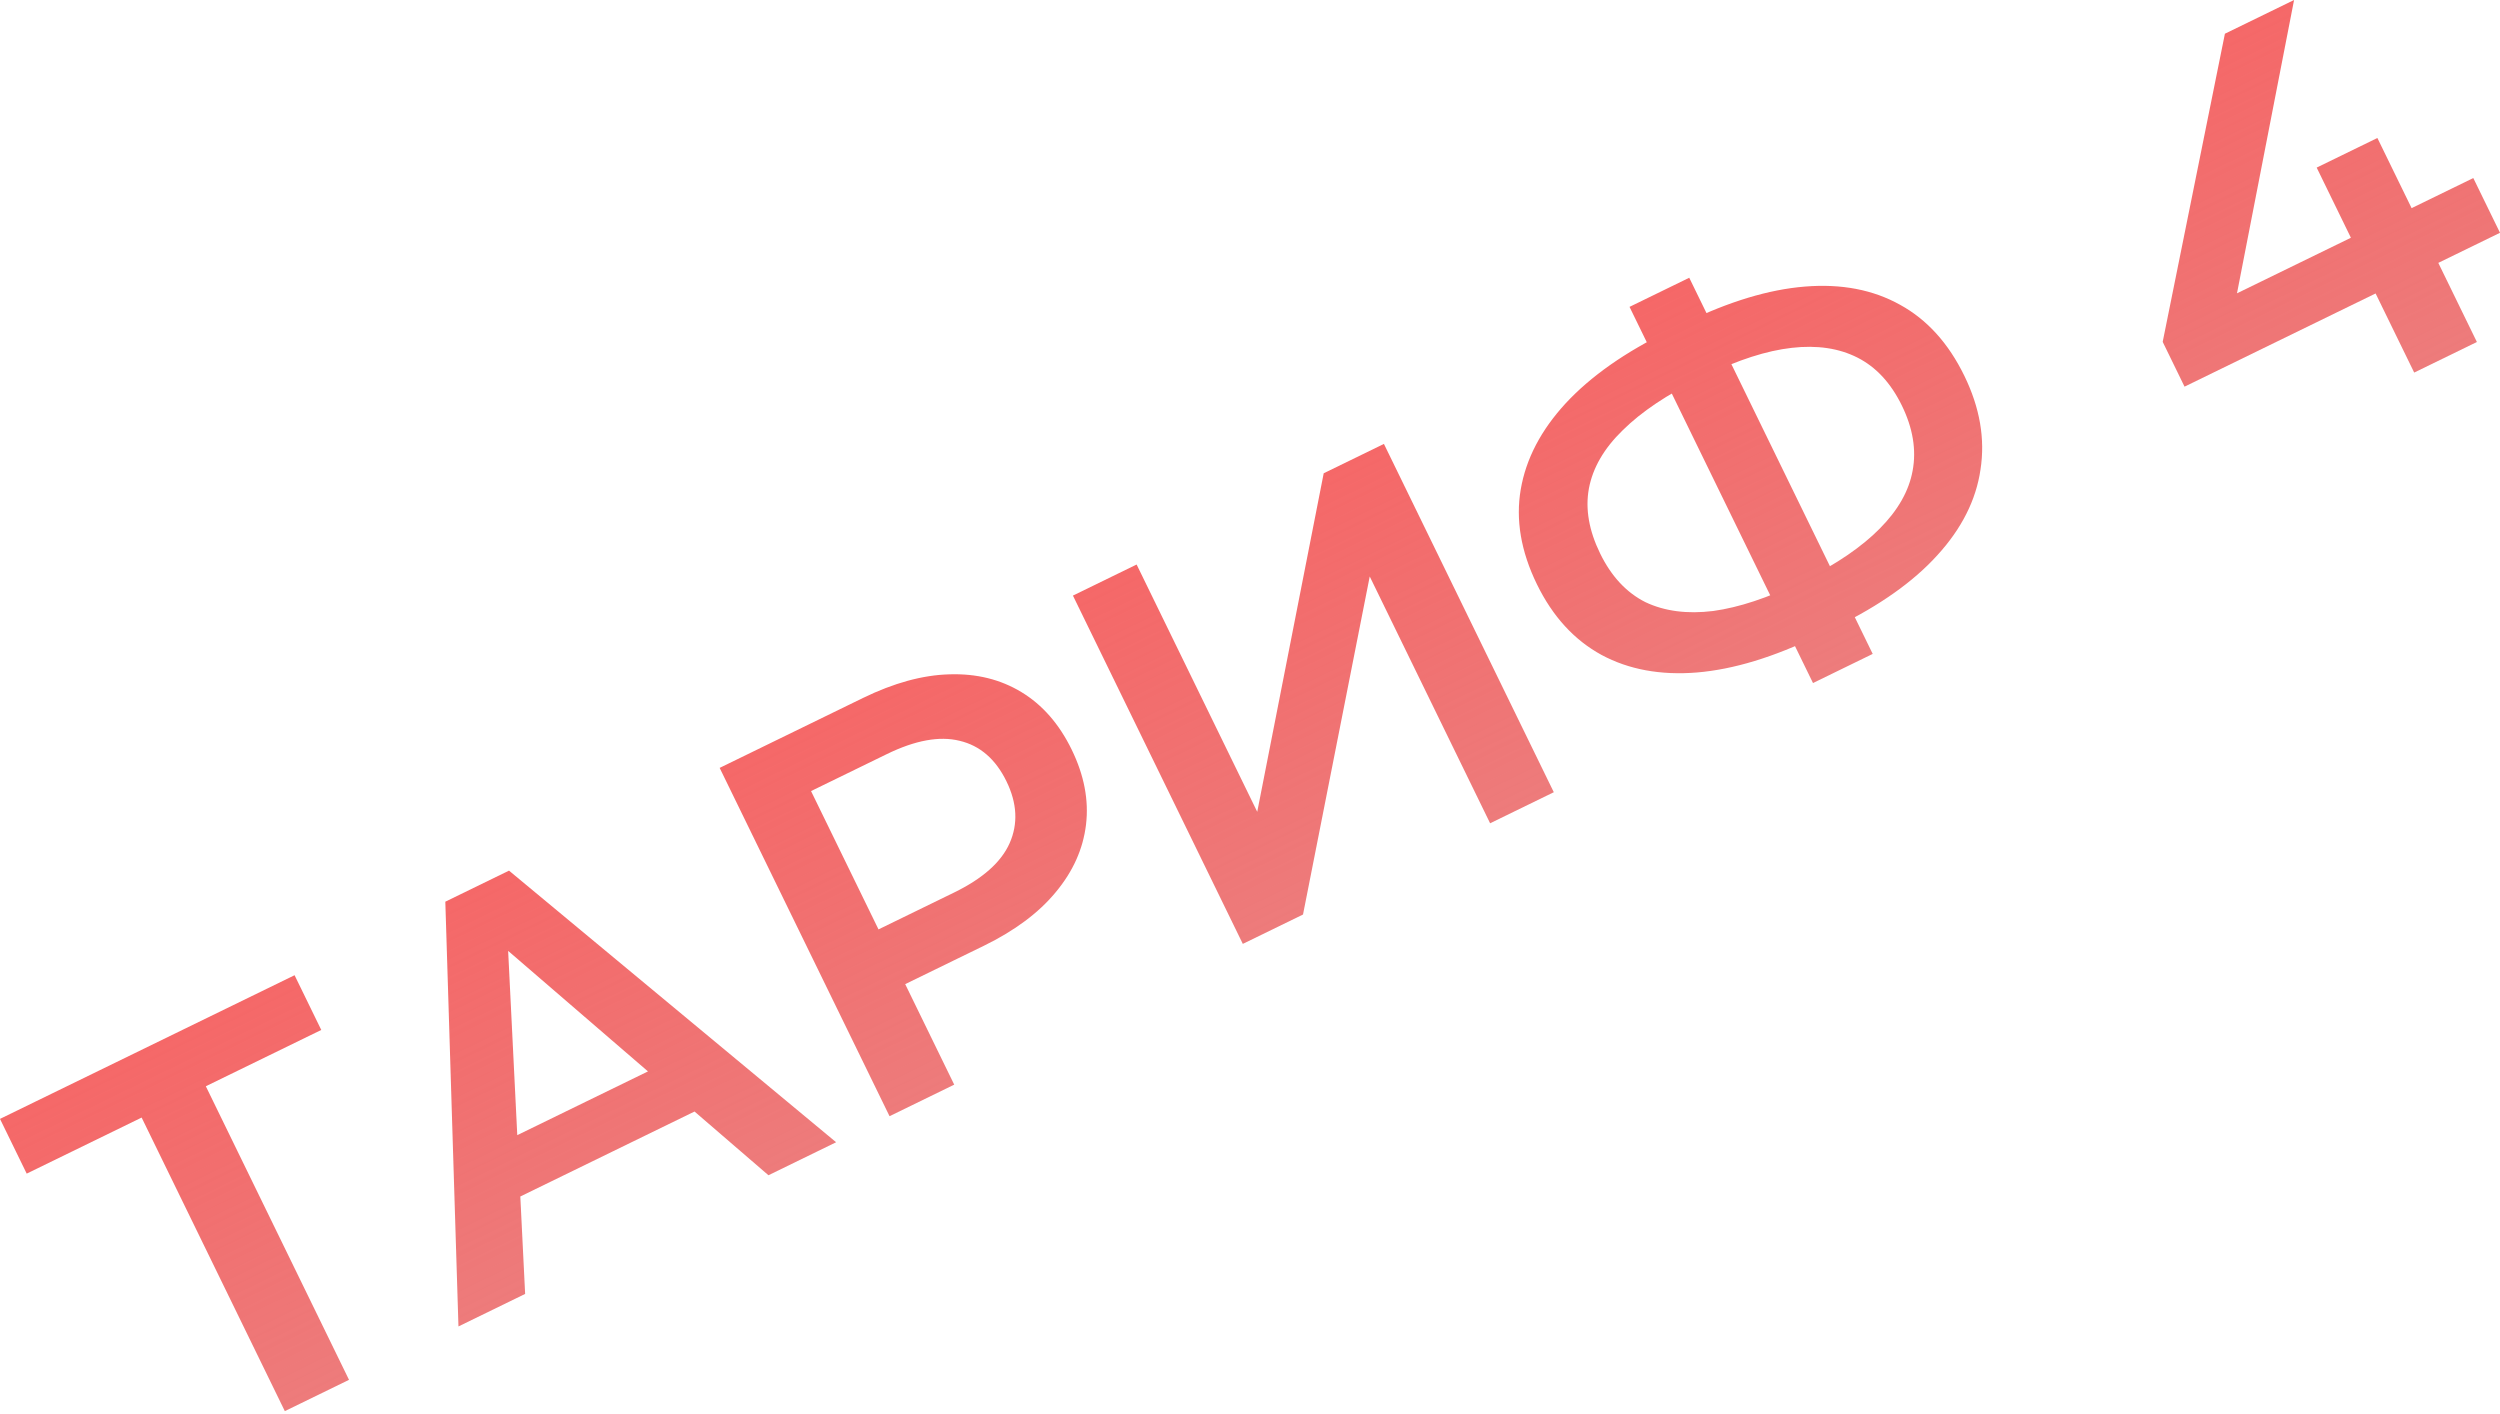 <?xml version="1.0" encoding="UTF-8"?> <svg xmlns="http://www.w3.org/2000/svg" width="290" height="164" viewBox="0 0 290 164" fill="none"> <path d="M33.04 163.691L15.529 127.79L18.22 128.764L3.097 136.14L0 129.791L34.17 113.125L37.267 119.474L22.145 126.85L22.975 124.158L40.486 160.06L33.04 163.691Z" fill="url(#paint0_linear_770_218)"></path> <path d="M53.181 153.867L51.657 104.596L59.045 100.993L96.99 132.5L89.141 136.329L55.735 107.537L58.736 106.073L60.916 150.095L53.181 153.867ZM56.99 140.435L56.139 133.562L77.957 122.921L82.849 127.823L56.99 140.435Z" fill="url(#paint1_linear_770_218)"></path> <path d="M103.186 129.479L83.48 89.075L100.103 80.967C103.682 79.222 107.023 78.307 110.125 78.223C113.266 78.12 116.055 78.808 118.491 80.287C120.928 81.766 122.868 83.987 124.313 86.95C125.759 89.913 126.314 92.81 125.98 95.64C125.645 98.471 124.471 101.092 122.456 103.504C120.479 105.897 117.701 107.966 114.123 109.712L101.655 115.792L103.286 110.639L110.69 125.819L103.186 129.479ZM103.68 111.447L98.559 109.443L110.68 103.531C113.989 101.917 116.133 100.014 117.112 97.822C118.111 95.572 117.991 93.178 116.752 90.638C115.495 88.06 113.682 86.491 111.313 85.932C108.983 85.353 106.163 85.871 102.854 87.485L90.733 93.397L92.279 88.07L103.68 111.447Z" fill="url(#paint2_linear_770_218)"></path> <path d="M144.166 109.491L124.46 69.088L131.848 65.484L145.839 94.171L153.55 54.899L160.535 51.493L180.241 91.897L172.853 95.5L158.889 66.871L151.15 106.085L144.166 109.491Z" fill="url(#paint3_linear_770_218)"></path> <path d="M210.85 73.752C205.771 76.229 201.104 77.648 196.85 78.008C192.634 78.35 188.945 77.672 185.784 75.975C182.603 74.239 180.103 71.505 178.282 67.773C176.424 63.963 175.8 60.291 176.409 56.754C177.019 53.218 178.755 49.894 181.62 46.782C184.523 43.651 188.514 40.847 193.593 38.37C193.67 38.333 193.843 38.248 194.113 38.117C194.421 37.967 194.709 37.826 194.979 37.694C195.286 37.544 195.46 37.46 195.498 37.441C200.539 34.983 205.167 33.583 209.383 33.241C213.599 32.9 217.278 33.606 220.42 35.361C223.543 37.076 226.024 39.82 227.863 43.591C229.665 47.285 230.29 50.91 229.738 54.466C229.224 58.003 227.554 61.318 224.728 64.411C221.941 67.485 218.046 70.243 213.044 72.682C212.967 72.72 212.755 72.823 212.409 72.992C212.101 73.142 211.774 73.302 211.427 73.471C211.12 73.621 210.927 73.715 210.85 73.752ZM208.757 67.556C208.834 67.519 208.95 67.463 209.104 67.388C209.257 67.312 209.354 67.266 209.392 67.247C213.106 65.388 215.998 63.406 218.067 61.301C220.175 59.177 221.442 56.94 221.867 54.589C222.312 52.181 221.896 49.669 220.62 47.052C219.344 44.435 217.629 42.58 215.477 41.487C213.324 40.393 210.781 40.014 207.848 40.349C204.915 40.684 201.621 41.743 197.965 43.526C197.927 43.544 197.812 43.601 197.619 43.694C197.427 43.788 197.292 43.854 197.215 43.892C193.406 45.749 190.408 47.759 188.223 49.92C186.058 52.024 184.753 54.281 184.308 56.689C183.883 59.039 184.318 61.542 185.613 64.198C186.908 66.853 188.66 68.737 190.87 69.85C193.1 70.906 195.72 71.248 198.73 70.875C201.721 70.464 205.063 69.358 208.757 67.556ZM210.308 79.232L189.025 35.597L195.952 32.218L217.234 75.854L210.308 79.232Z" fill="url(#paint4_linear_770_218)"></path> <path d="M253.406 44.851L250.872 39.656L258.089 3.912L266.112 -0.001L259.184 35.602L254.869 36.278L286.903 20.654L290 27.003L253.406 44.851ZM280.046 43.218L275.57 34.041L272.704 27.579L268.735 19.441L275.777 16.006L287.319 39.671L280.046 43.218Z" fill="url(#paint5_linear_770_218)"></path> <defs> <linearGradient id="paint0_linear_770_218" x1="128.845" y1="45.515" x2="164.034" y2="117.665" gradientUnits="userSpaceOnUse"> <stop stop-color="#FA6262"></stop> <stop offset="1" stop-color="#E24444" stop-opacity="0.66"></stop> </linearGradient> <linearGradient id="paint1_linear_770_218" x1="128.845" y1="45.515" x2="164.034" y2="117.665" gradientUnits="userSpaceOnUse"> <stop stop-color="#FA6262"></stop> <stop offset="1" stop-color="#E24444" stop-opacity="0.66"></stop> </linearGradient> <linearGradient id="paint2_linear_770_218" x1="128.845" y1="45.515" x2="164.034" y2="117.665" gradientUnits="userSpaceOnUse"> <stop stop-color="#FA6262"></stop> <stop offset="1" stop-color="#E24444" stop-opacity="0.66"></stop> </linearGradient> <linearGradient id="paint3_linear_770_218" x1="128.845" y1="45.515" x2="164.034" y2="117.665" gradientUnits="userSpaceOnUse"> <stop stop-color="#FA6262"></stop> <stop offset="1" stop-color="#E24444" stop-opacity="0.66"></stop> </linearGradient> <linearGradient id="paint4_linear_770_218" x1="128.845" y1="45.515" x2="164.034" y2="117.665" gradientUnits="userSpaceOnUse"> <stop stop-color="#FA6262"></stop> <stop offset="1" stop-color="#E24444" stop-opacity="0.66"></stop> </linearGradient> <linearGradient id="paint5_linear_770_218" x1="128.845" y1="45.515" x2="164.034" y2="117.665" gradientUnits="userSpaceOnUse"> <stop stop-color="#FA6262"></stop> <stop offset="1" stop-color="#E24444" stop-opacity="0.66"></stop> </linearGradient> </defs> </svg> 
